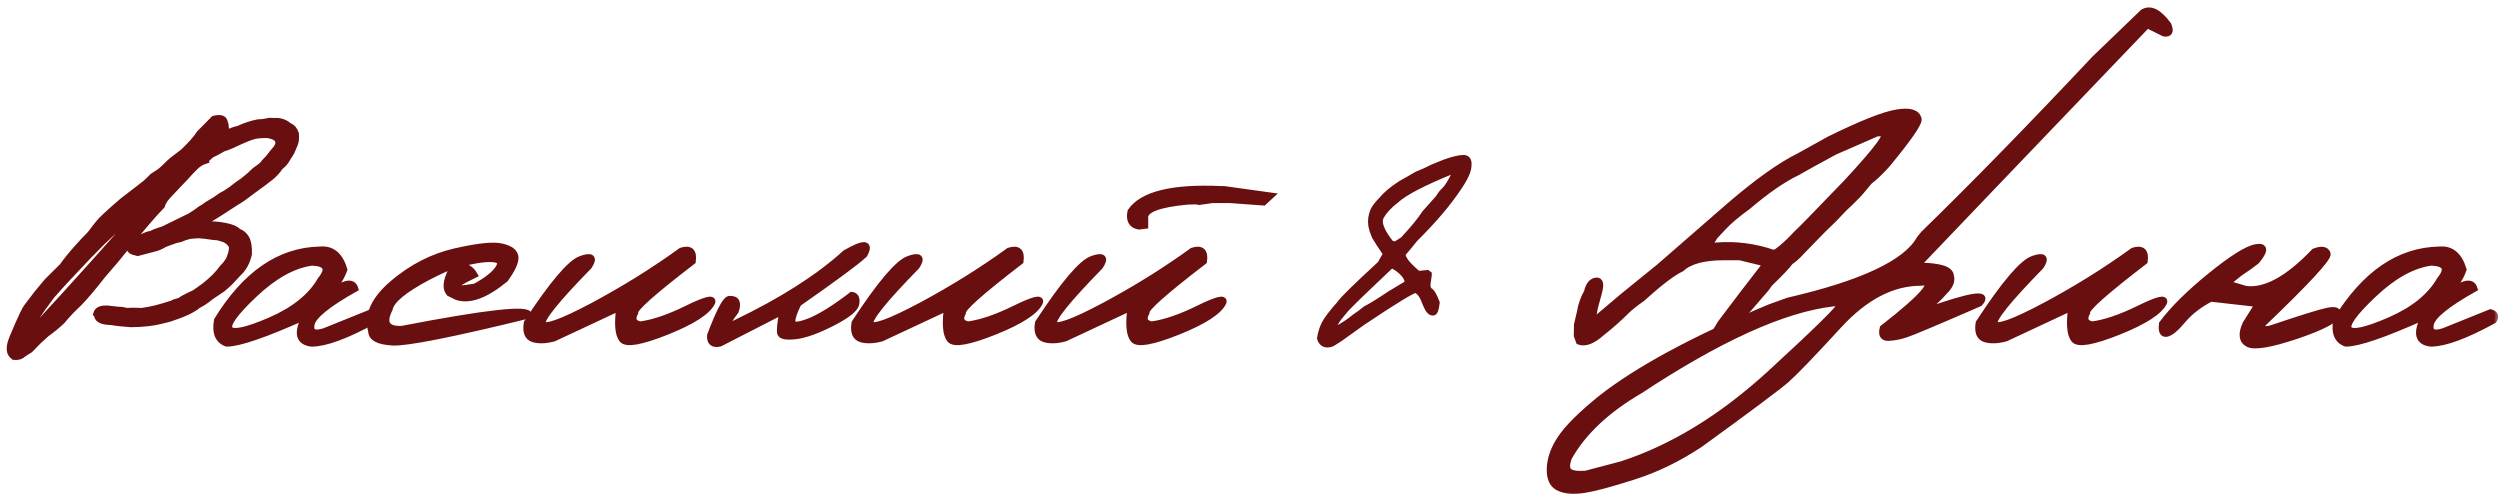 <?xml version="1.0" encoding="UTF-8"?> <svg xmlns="http://www.w3.org/2000/svg" width="231" height="46" viewBox="0 0 231 46" fill="none"><mask id="path-1-outside-1_7347_984" maskUnits="userSpaceOnUse" x="-0.078" y="-0.012" width="231" height="46" fill="black"><rect fill="white" x="-0.078" y="-0.012" width="231" height="46"></rect><path d="M19.765 10.998C20.311 10.861 20.631 10.93 20.722 11.203C20.813 11.465 20.858 11.659 20.858 11.784C20.369 12.149 20.021 12.479 19.816 12.775C19.611 13.072 19.634 13.18 19.884 13.1C20.648 12.439 21.354 12.052 22.003 11.938C22.676 11.63 23.297 11.425 23.866 11.323C24.174 11.323 24.51 11.277 24.875 11.186L25.319 11.203C25.854 11.158 26.316 11.306 26.703 11.648C26.999 11.761 27.204 11.995 27.318 12.348C27.352 12.758 27.324 13.072 27.233 13.288C27.153 13.493 27.045 13.749 26.908 14.057C26.749 14.319 26.612 14.536 26.498 14.707C26.384 14.934 26.168 15.179 25.849 15.441C25.632 15.772 25.359 16.074 25.028 16.347C24.709 16.609 24.145 17.031 23.336 17.612C22.664 18.136 22.169 18.483 21.85 18.654L20.636 19.441C20.192 19.737 19.742 20.016 19.286 20.278C18.842 20.529 18.272 20.762 17.577 20.979L19.149 20.773C19.571 20.728 20.095 20.762 20.722 20.876C21.36 20.99 21.793 21.172 22.02 21.423C22.317 21.514 22.556 21.713 22.738 22.021C22.921 22.329 23 22.813 22.977 23.474C22.818 24.214 22.482 24.818 21.969 25.285L21.303 26.003C20.995 26.299 20.75 26.521 20.568 26.669C20.42 26.761 20.055 27.006 19.474 27.404C19.053 27.758 18.66 28.02 18.295 28.191C17.851 28.589 16.985 28.999 15.697 29.421L14.877 29.626C14.159 29.82 13.231 29.922 12.091 29.934L11.1 29.848L10.673 29.797L10.382 29.746L9.955 29.712C9.306 29.666 8.981 29.444 8.981 29.045L8.913 28.994C9.004 28.686 9.277 28.532 9.733 28.532H9.955L10.844 28.635L11.151 28.652H11.237L11.715 28.754L12.074 28.737H12.536L13.1 28.754C13.886 28.652 14.757 28.441 15.714 28.122L15.971 28.054C15.948 28.008 16.176 27.923 16.654 27.797C16.734 27.695 17.19 27.45 18.021 27.062L18.927 26.413C19.634 25.855 20.18 25.302 20.568 24.755C20.796 24.539 21.001 24.277 21.183 23.969L21.388 23.388L21.474 22.841C21.371 22.534 21.143 22.289 20.79 22.107L20.465 22.004L20.106 21.901H20.038C19.913 21.901 19.543 21.856 18.927 21.765L18.363 21.713L17.834 21.748C17.526 21.759 17.15 21.861 16.706 22.055L16.159 22.192C15.965 22.272 15.652 22.386 15.219 22.534C14.9 22.727 14.626 22.853 14.398 22.91C14.182 22.967 13.624 23.115 12.724 23.354L12.279 23.234C12.074 23.166 11.972 23.012 11.972 22.773C12.006 22.488 12.553 22.135 13.612 21.713L14.023 21.611C14.205 21.497 14.564 21.36 15.099 21.201L17.577 19.987C17.965 19.748 18.289 19.526 18.551 19.321C18.768 19.207 18.967 19.076 19.149 18.928C19.651 18.643 20.095 18.358 20.482 18.073C20.744 17.948 21.064 17.749 21.439 17.475C21.804 17.179 22.146 16.928 22.465 16.723C22.67 16.564 22.858 16.41 23.029 16.262C23.2 16.102 23.376 15.937 23.559 15.766C24.003 15.459 24.259 15.254 24.328 15.151C24.396 15.048 24.555 14.872 24.806 14.621L25.114 14.228L25.524 13.732C25.866 13.265 25.814 12.901 25.37 12.639C25.062 12.513 24.789 12.451 24.55 12.451C24.322 12.451 24.06 12.468 23.764 12.502C23.479 12.536 23.057 12.673 22.499 12.912C21.952 13.151 21.576 13.322 21.371 13.425C21.177 13.516 20.921 13.613 20.602 13.715C20.34 13.875 19.975 14.069 19.508 14.296L19.149 14.621L18.927 14.484V14.553L18.996 14.826C18.642 14.94 18.34 15.117 18.09 15.356C17.714 15.721 17.395 16.057 17.133 16.364L16.381 17.15L15.783 17.783C15.316 18.238 15.037 18.643 14.945 18.996L14.227 19.765L13.424 20.688L13.082 21.098C12.479 21.782 11.932 22.443 11.442 23.081C10.952 23.707 10.286 24.499 9.442 25.456C8.633 26.504 7.916 27.353 7.289 28.003C6.719 28.527 6.201 29.073 5.734 29.643C5.358 30.008 4.874 30.406 4.281 30.839L3.546 31.506C3.25 31.802 2.988 32.07 2.76 32.309C2.51 32.457 2.299 32.594 2.128 32.719C1.934 32.913 1.655 32.993 1.291 32.959C1.074 32.788 0.954 32.6 0.932 32.395C0.909 32.19 0.926 31.973 0.983 31.745C1.04 31.506 1.262 30.948 1.649 30.07C2.037 29.182 2.31 28.623 2.47 28.395C2.641 28.168 2.965 27.74 3.444 27.114L4.401 25.969L5.768 24.619C6.155 24.072 6.617 23.502 7.152 22.91C7.608 22.397 7.921 22.061 8.092 21.901C8.275 21.73 8.428 21.554 8.554 21.372C8.69 21.178 8.884 20.927 9.135 20.62C9.385 20.301 10.115 19.623 11.322 18.586L12.587 17.612L13.493 16.911L14.125 16.296C14.546 16.045 14.86 15.823 15.065 15.629C15.27 15.436 15.447 15.265 15.595 15.117C15.743 14.957 16.193 14.598 16.945 14.04C17.697 13.311 18.198 12.741 18.449 12.331L19.765 10.998ZM4.76 27.319L3.957 28.413L2.504 30.515C2.265 30.97 2.282 31.113 2.555 30.942C2.829 30.771 3.199 30.395 3.666 29.814C6.674 26.567 10.445 22.363 14.979 17.202L9.494 22.294L8.195 23.61L5.939 26.003L4.76 27.319Z"></path><path d="M29.574 23.081C30.657 22.978 31.397 23.588 31.796 24.909C31.5 25.752 30.981 26.482 30.241 27.097H30.531C31.83 26.105 32.588 25.963 32.804 26.669C30.264 28.094 28.919 29.187 28.771 29.951C28.623 30.703 29.027 30.925 29.984 30.617L34.308 28.874C34.73 28.999 34.827 29.239 34.599 29.592C32.001 31.016 30.064 31.728 28.788 31.728C27.603 31.591 27.41 30.76 28.207 29.233C24.504 30.896 22.083 31.728 20.944 31.728C20.158 31.443 19.867 30.731 20.072 29.592C22.693 25.319 25.86 23.149 29.574 23.081ZM23.49 27.199C21.667 28.92 20.91 29.991 21.217 30.412C21.525 30.834 22.784 30.566 24.994 29.609C27.216 28.64 28.765 27.387 29.643 25.849C30.463 24.835 30.189 24.3 28.822 24.243C27.09 24.482 25.313 25.468 23.49 27.199Z"></path><path d="M42.101 23.234C44.209 22.756 45.639 22.613 46.391 22.807C47.154 22.989 47.558 23.303 47.604 23.747C47.65 24.18 47.342 24.858 46.681 25.781C44.87 27.273 43.377 27.82 42.204 27.421L41.52 27.08C41.087 26.544 41.264 25.661 42.05 24.431C41.252 24.75 40.415 25.137 39.538 25.593C37.316 26.766 36.131 27.752 35.983 28.549C35.334 29.848 35.715 30.469 37.128 30.412C45.035 28.886 48.943 28.458 48.852 29.13C41.776 30.862 37.589 31.694 36.291 31.625C34.992 31.557 34.337 31.221 34.325 30.617C33.904 29.148 34.565 27.672 36.308 26.191C38.062 24.698 39.993 23.713 42.101 23.234ZM42.033 24.499C42.899 24.499 43.497 24.795 43.827 25.388C41.366 26.561 41.395 26.931 43.913 26.499C44.995 25.906 45.713 25.337 46.066 24.79C46.419 24.231 46.203 23.941 45.416 23.918C44.642 23.884 43.514 24.078 42.033 24.499Z"></path><path d="M62.951 23.183C63.771 22.921 64.118 23.24 63.993 24.14C60.325 26.954 58.553 28.532 58.678 28.874C58.348 29.489 58.507 29.865 59.157 30.002C60.364 29.843 61.806 29.353 63.48 28.532C65.167 27.701 65.936 27.501 65.788 27.934C65.389 28.777 63.999 29.677 61.618 30.634C59.248 31.58 57.875 31.825 57.499 31.369C57.123 30.913 57.038 29.928 57.243 28.413L51.176 31.25C50.424 31.455 49.786 31.477 49.262 31.318C48.749 31.147 48.561 30.651 48.698 29.831C51.056 26.231 52.725 24.265 53.705 23.935C54.685 23.593 54.919 23.816 54.406 24.602C51.375 27.701 49.951 29.472 50.133 29.916C50.327 30.361 51.882 29.808 54.799 28.259C57.715 26.698 60.433 25.006 62.951 23.183Z"></path><path d="M78.126 23.388C79.847 22.397 80.428 22.437 79.87 23.508C79.197 24.146 77.164 25.65 73.769 28.02C73.381 28.76 73.188 29.33 73.188 29.729C73.188 30.116 73.7 30.116 74.726 29.729C75.762 29.33 77.09 28.509 78.707 27.268C79.049 27.313 79.18 27.575 79.101 28.054C79.032 28.521 78.297 29.113 76.896 29.831C75.506 30.538 74.378 30.942 73.512 31.044C72.658 31.136 72.191 31.05 72.111 30.788C72.043 30.515 72.111 29.837 72.316 28.754L66.505 31.728C65.879 31.865 65.588 31.62 65.634 30.993C66.454 28.817 67.035 27.701 67.377 27.644C68.049 27.598 68.243 27.968 67.958 28.754C66.921 30.11 66.921 30.48 67.958 29.865C72.242 27.814 75.631 25.655 78.126 23.388Z"></path><path d="M93.234 23.183C94.054 22.921 94.402 23.24 94.276 24.14C90.608 26.954 88.836 28.532 88.961 28.874C88.631 29.489 88.79 29.865 89.44 30.002C90.648 29.843 92.089 29.353 93.764 28.532C95.45 27.701 96.219 27.501 96.071 27.934C95.672 28.777 94.282 29.677 91.901 30.634C89.531 31.58 88.158 31.825 87.782 31.369C87.406 30.913 87.321 29.928 87.526 28.413L81.459 31.25C80.707 31.455 80.069 31.477 79.545 31.318C79.032 31.147 78.844 30.651 78.981 29.831C81.339 26.231 83.008 24.265 83.988 23.935C84.968 23.593 85.202 23.816 84.689 24.602C81.658 27.701 80.234 29.472 80.416 29.916C80.61 30.361 82.165 29.808 85.082 28.259C87.999 26.698 90.716 25.006 93.234 23.183Z"></path><path d="M112.836 17.492H113.092L117.399 18.09L116.75 18.689L113.69 18.466H111.999L110.802 18.637L110.529 18.586L109.76 18.603C107.003 18.854 105.681 19.378 105.795 20.175V20.842L105.231 20.91C104.57 20.796 104.319 20.34 104.479 19.543C105.55 17.971 108.336 17.287 112.836 17.492ZM110.187 23.183C111.007 22.921 111.355 23.24 111.229 24.14C107.561 26.954 105.789 28.532 105.915 28.874C105.584 29.489 105.744 29.865 106.393 30.002C107.601 29.843 109.042 29.353 110.717 28.532C112.403 27.701 113.172 27.501 113.024 27.934C112.625 28.777 111.235 29.677 108.854 30.634C106.484 31.58 105.111 31.825 104.735 31.369C104.359 30.913 104.274 29.928 104.479 28.413L98.412 31.25C97.66 31.455 97.022 31.477 96.498 31.318C95.985 31.147 95.797 30.651 95.934 29.831C98.293 26.231 99.962 24.265 100.941 23.935C101.921 23.593 102.155 23.816 101.642 24.602C98.612 27.701 97.187 29.472 97.37 29.916C97.563 30.361 99.118 29.808 102.035 28.259C104.952 26.698 107.669 25.006 110.187 23.183Z"></path><path d="M135.172 14.621C135.548 14.598 135.714 14.82 135.668 15.288C135.668 15.777 135.332 16.501 134.66 17.458C133.737 18.837 132.427 20.369 130.729 22.055C130.319 22.568 129.931 23.035 129.567 23.457C129.567 23.912 130.057 24.539 131.037 25.337L131.874 25.251L131.994 25.337V25.439L131.874 26.276C131.874 26.595 131.959 26.806 132.13 26.909C132.301 27.011 132.501 27.364 132.729 27.968C132.66 28.47 132.586 28.754 132.506 28.823C132.427 28.891 132.313 28.874 132.165 28.771C132.028 28.669 131.857 28.356 131.652 27.832C131.458 27.296 131.185 26.937 130.832 26.755C130.535 26.755 128.889 27.758 125.893 29.763C125.562 29.991 124.861 30.492 123.791 31.267L123.056 31.728C122.509 31.922 122.156 31.768 121.996 31.267C122.064 30.788 122.201 30.344 122.406 29.934C122.623 29.512 123.096 28.891 123.825 28.071C124.007 27.752 125.255 26.527 127.567 24.396L128.097 23.457C127.562 22.67 127.214 22.135 127.055 21.85L126.85 21.32L126.73 20.842C126.662 20.352 126.73 19.879 126.935 19.423C127.072 19.161 127.317 18.848 127.67 18.483C128.057 18.005 128.655 17.504 129.464 16.98C129.806 16.797 130.296 16.518 130.934 16.142C131.378 15.971 131.868 15.749 132.404 15.476L133.498 15.031C134.238 14.769 134.796 14.633 135.172 14.621ZM128.524 22.534L128.935 22.619C129.14 22.505 129.385 22.351 129.669 22.158C130.604 21.155 131.27 20.34 131.669 19.714L132.934 18.295C133.116 17.988 133.315 17.737 133.532 17.544C133.748 17.338 134.039 16.871 134.403 16.142C134.449 15.914 134.381 15.789 134.198 15.766C131.509 16.86 129.778 17.76 129.003 18.466C128.331 18.979 127.852 19.503 127.567 20.039C127.294 20.563 127.613 21.394 128.524 22.534ZM124.354 28.532L123.876 29.113C123.603 29.398 123.266 29.951 122.868 30.771L123.517 30.429C124.155 30.087 124.719 29.712 125.209 29.301C125.505 29.108 125.836 28.863 126.2 28.566C126.622 28.361 127.396 27.883 128.524 27.131L130.097 26.191C130.097 25.815 129.92 25.462 129.567 25.131C129.214 24.801 128.9 24.59 128.627 24.499H128.524C126.314 26.584 124.924 27.928 124.354 28.532Z"></path><path d="M159.799 19.03C162.385 16.809 164.527 15.282 166.225 14.45L169.027 12.895C171.99 11.437 174.069 10.611 175.265 10.417C176.473 10.212 177.139 10.417 177.265 11.032C177.265 11.454 176.308 12.827 174.394 15.151C173.79 15.835 173.231 16.37 172.719 16.757C172.104 17.521 171.648 18.039 171.352 18.312C171.135 18.54 170.822 18.842 170.412 19.218C169.751 19.936 169.084 20.608 168.412 21.235L166.498 23.2C166.122 23.622 165.763 23.947 165.421 24.174C165.125 24.573 164.481 25.251 163.49 26.208L163.148 26.687L162.909 26.96L160.414 29.848L159.132 31.403C158.073 31.905 158.027 31.392 158.996 29.865C160.34 28.076 161.747 26.236 163.217 24.345L160.756 23.747H159.32C157.44 23.747 156.119 24.1 155.355 24.807C154.569 25.171 153.356 26.094 151.715 27.575C151.1 28.008 150.627 28.384 150.297 28.703C149.579 29.421 148.827 30.087 148.041 30.703C147.198 31.466 146.492 31.751 145.922 31.557L145.717 31.01L145.734 30.002L146.007 28.84C146.121 28.156 146.338 27.541 146.657 26.994C146.793 26.367 147.061 26.02 147.46 25.952C147.87 25.872 147.944 26.282 147.682 27.182L147.357 28.378L147.238 28.977L147.135 29.592L147.101 29.814L149.972 27.387L153.322 24.67L159.799 19.03ZM159.218 20.996L158.432 21.833L158.244 22.141L157.885 22.67L158.209 22.739L158.637 22.705C160.403 22.568 162.146 22.796 163.866 23.388L164.174 23.286C164.732 22.887 165.347 22.323 166.02 21.594C166.464 21.184 167.979 19.634 170.565 16.945C172.958 14.37 174.154 12.878 174.154 12.468V12.297H173.437L169.523 14.006C167.757 14.963 166.612 15.595 166.088 15.903C164.755 16.541 163.211 17.606 161.457 19.099C160.477 19.805 159.73 20.437 159.218 20.996Z"></path><path d="M198.012 1.154C198.684 0.733 199.459 1.114 200.336 2.299C200.587 2.903 200.456 3.16 199.943 3.068L198.405 2.299L184.066 17.27L177.094 24.567C179.156 24.567 180.204 24.875 180.238 25.49C180.364 25.878 180.233 26.294 179.845 26.738C179.458 27.182 179.059 27.587 178.649 27.951C178.239 28.316 177.977 28.595 177.863 28.789C182.169 27.262 183.85 27.006 182.904 28.02C178.928 29.751 176.655 30.708 176.085 30.891C175.527 31.073 174.997 31.175 174.496 31.198C174.006 31.221 173.835 30.93 173.983 30.327C177.88 27.285 179.042 25.878 177.47 26.105C174.838 26.105 172.309 27.427 169.882 30.07C167.455 32.714 165.849 34.383 165.062 35.078C164.276 35.761 161.622 37.744 157.099 41.025C155.093 42.358 153.048 43.355 150.963 44.016C148.867 44.688 147.346 45.098 146.4 45.246C145.443 45.406 144.669 45.349 144.076 45.075C143.472 44.813 143.188 44.215 143.222 43.281C143.256 42.347 143.598 41.407 144.247 40.461C144.885 39.515 146.098 38.313 147.887 36.855C151.305 34.155 156.518 31.341 163.524 28.413L165.233 27.797C172.092 26.214 176.142 24.305 177.384 22.072L177.76 21.611C182.352 17.145 187.621 11.75 193.568 5.427L198.012 1.154ZM144.948 43.537C145.164 43.765 145.688 43.85 146.52 43.794L149.835 42.922C154.541 41.395 159.121 38.593 163.576 34.514C168.019 30.435 170.161 28.322 170.001 28.173C169.842 28.014 169.62 27.963 169.335 28.02C164.789 28.555 158.847 31.244 151.51 36.086C148.445 37.875 146.258 39.937 144.948 42.273C144.72 42.888 144.72 43.309 144.948 43.537Z"></path><path d="M197.106 23.183C197.926 22.921 198.274 23.24 198.148 24.14C194.48 26.954 192.708 28.532 192.833 28.874C192.503 29.489 192.663 29.865 193.312 30.002C194.52 29.843 195.961 29.353 197.636 28.532C199.322 27.701 200.091 27.501 199.943 27.934C199.544 28.777 198.154 29.677 195.773 30.634C193.403 31.58 192.03 31.825 191.654 31.369C191.278 30.913 191.193 29.928 191.398 28.413L185.331 31.25C184.579 31.455 183.941 31.477 183.417 31.318C182.904 31.147 182.716 30.651 182.853 29.831C185.211 26.231 186.881 24.265 187.86 23.935C188.84 23.593 189.074 23.816 188.561 24.602C185.53 27.701 184.106 29.472 184.289 29.916C184.482 30.361 186.037 29.808 188.954 28.259C191.871 26.698 194.588 25.006 197.106 23.183Z"></path><path d="M213.854 23.252C214.515 23.001 214.914 23.064 215.05 23.439C215.187 23.804 213.193 25.963 209.069 29.916C208.909 30.395 209.166 30.543 209.838 30.361C212.686 29.404 214.429 28.863 215.067 28.737C215.705 28.601 216.024 28.686 216.024 28.994C215.865 29.529 214.595 30.201 212.213 31.01C209.832 31.808 208.345 32.064 207.753 31.779C207.16 31.483 207.081 30.862 207.514 29.916L208.676 28.071L204.267 27.575C203.196 28.134 202.335 28.8 201.686 29.575C201.037 30.349 200.535 30.765 200.182 30.822C199.84 30.879 199.709 30.577 199.789 29.916C200.814 28.549 202.313 27.068 204.284 25.473C206.266 23.867 207.662 22.995 208.471 22.858C209.291 22.722 209.302 23.138 208.505 24.106C208.061 24.459 207.542 24.829 206.95 25.217L205.736 26.191L207.514 26.721C209.314 26.949 211.427 25.792 213.854 23.252Z"></path><path d="M225.39 23.081C226.472 22.978 227.213 23.588 227.611 24.909C227.315 25.752 226.797 26.482 226.056 27.097H226.347C227.646 26.105 228.403 25.963 228.62 26.669C226.079 28.094 224.735 29.187 224.586 29.951C224.438 30.703 224.843 30.925 225.8 30.617L230.124 28.874C230.545 28.999 230.642 29.239 230.414 29.592C227.816 31.016 225.88 31.728 224.604 31.728C223.419 31.591 223.225 30.76 224.022 29.233C220.32 30.896 217.899 31.728 216.759 31.728C215.973 31.443 215.683 30.731 215.888 29.592C218.508 25.319 221.675 23.149 225.39 23.081ZM219.306 27.199C217.483 28.92 216.725 29.991 217.033 30.412C217.34 30.834 218.599 30.566 220.81 29.609C223.031 28.64 224.581 27.387 225.458 25.849C226.278 24.835 226.005 24.3 224.638 24.243C222.906 24.482 221.129 25.468 219.306 27.199Z"></path></mask><path d="M19.765 10.998C20.311 10.861 20.631 10.93 20.722 11.203C20.813 11.465 20.858 11.659 20.858 11.784C20.369 12.149 20.021 12.479 19.816 12.775C19.611 13.072 19.634 13.18 19.884 13.1C20.648 12.439 21.354 12.052 22.003 11.938C22.676 11.63 23.297 11.425 23.866 11.323C24.174 11.323 24.51 11.277 24.875 11.186L25.319 11.203C25.854 11.158 26.316 11.306 26.703 11.648C26.999 11.761 27.204 11.995 27.318 12.348C27.352 12.758 27.324 13.072 27.233 13.288C27.153 13.493 27.045 13.749 26.908 14.057C26.749 14.319 26.612 14.536 26.498 14.707C26.384 14.934 26.168 15.179 25.849 15.441C25.632 15.772 25.359 16.074 25.028 16.347C24.709 16.609 24.145 17.031 23.336 17.612C22.664 18.136 22.169 18.483 21.85 18.654L20.636 19.441C20.192 19.737 19.742 20.016 19.286 20.278C18.842 20.529 18.272 20.762 17.577 20.979L19.149 20.773C19.571 20.728 20.095 20.762 20.722 20.876C21.36 20.99 21.793 21.172 22.02 21.423C22.317 21.514 22.556 21.713 22.738 22.021C22.921 22.329 23 22.813 22.977 23.474C22.818 24.214 22.482 24.818 21.969 25.285L21.303 26.003C20.995 26.299 20.75 26.521 20.568 26.669C20.42 26.761 20.055 27.006 19.474 27.404C19.053 27.758 18.66 28.02 18.295 28.191C17.851 28.589 16.985 28.999 15.697 29.421L14.877 29.626C14.159 29.82 13.231 29.922 12.091 29.934L11.1 29.848L10.673 29.797L10.382 29.746L9.955 29.712C9.306 29.666 8.981 29.444 8.981 29.045L8.913 28.994C9.004 28.686 9.277 28.532 9.733 28.532H9.955L10.844 28.635L11.151 28.652H11.237L11.715 28.754L12.074 28.737H12.536L13.1 28.754C13.886 28.652 14.757 28.441 15.714 28.122L15.971 28.054C15.948 28.008 16.176 27.923 16.654 27.797C16.734 27.695 17.19 27.45 18.021 27.062L18.927 26.413C19.634 25.855 20.18 25.302 20.568 24.755C20.796 24.539 21.001 24.277 21.183 23.969L21.388 23.388L21.474 22.841C21.371 22.534 21.143 22.289 20.79 22.107L20.465 22.004L20.106 21.901H20.038C19.913 21.901 19.543 21.856 18.927 21.765L18.363 21.713L17.834 21.748C17.526 21.759 17.15 21.861 16.706 22.055L16.159 22.192C15.965 22.272 15.652 22.386 15.219 22.534C14.9 22.727 14.626 22.853 14.398 22.91C14.182 22.967 13.624 23.115 12.724 23.354L12.279 23.234C12.074 23.166 11.972 23.012 11.972 22.773C12.006 22.488 12.553 22.135 13.612 21.713L14.023 21.611C14.205 21.497 14.564 21.36 15.099 21.201L17.577 19.987C17.965 19.748 18.289 19.526 18.551 19.321C18.768 19.207 18.967 19.076 19.149 18.928C19.651 18.643 20.095 18.358 20.482 18.073C20.744 17.948 21.064 17.749 21.439 17.475C21.804 17.179 22.146 16.928 22.465 16.723C22.67 16.564 22.858 16.41 23.029 16.262C23.2 16.102 23.376 15.937 23.559 15.766C24.003 15.459 24.259 15.254 24.328 15.151C24.396 15.048 24.555 14.872 24.806 14.621L25.114 14.228L25.524 13.732C25.866 13.265 25.814 12.901 25.37 12.639C25.062 12.513 24.789 12.451 24.55 12.451C24.322 12.451 24.06 12.468 23.764 12.502C23.479 12.536 23.057 12.673 22.499 12.912C21.952 13.151 21.576 13.322 21.371 13.425C21.177 13.516 20.921 13.613 20.602 13.715C20.34 13.875 19.975 14.069 19.508 14.296L19.149 14.621L18.927 14.484V14.553L18.996 14.826C18.642 14.94 18.34 15.117 18.09 15.356C17.714 15.721 17.395 16.057 17.133 16.364L16.381 17.15L15.783 17.783C15.316 18.238 15.037 18.643 14.945 18.996L14.227 19.765L13.424 20.688L13.082 21.098C12.479 21.782 11.932 22.443 11.442 23.081C10.952 23.707 10.286 24.499 9.442 25.456C8.633 26.504 7.916 27.353 7.289 28.003C6.719 28.527 6.201 29.073 5.734 29.643C5.358 30.008 4.874 30.406 4.281 30.839L3.546 31.506C3.25 31.802 2.988 32.07 2.76 32.309C2.51 32.457 2.299 32.594 2.128 32.719C1.934 32.913 1.655 32.993 1.291 32.959C1.074 32.788 0.954 32.6 0.932 32.395C0.909 32.19 0.926 31.973 0.983 31.745C1.04 31.506 1.262 30.948 1.649 30.07C2.037 29.182 2.31 28.623 2.47 28.395C2.641 28.168 2.965 27.74 3.444 27.114L4.401 25.969L5.768 24.619C6.155 24.072 6.617 23.502 7.152 22.91C7.608 22.397 7.921 22.061 8.092 21.901C8.275 21.73 8.428 21.554 8.554 21.372C8.69 21.178 8.884 20.927 9.135 20.62C9.385 20.301 10.115 19.623 11.322 18.586L12.587 17.612L13.493 16.911L14.125 16.296C14.546 16.045 14.86 15.823 15.065 15.629C15.27 15.436 15.447 15.265 15.595 15.117C15.743 14.957 16.193 14.598 16.945 14.04C17.697 13.311 18.198 12.741 18.449 12.331L19.765 10.998ZM4.76 27.319L3.957 28.413L2.504 30.515C2.265 30.97 2.282 31.113 2.555 30.942C2.829 30.771 3.199 30.395 3.666 29.814C6.674 26.567 10.445 22.363 14.979 17.202L9.494 22.294L8.195 23.61L5.939 26.003L4.76 27.319Z" fill="#6A0F0F"></path><path d="M29.574 23.081C30.657 22.978 31.397 23.588 31.796 24.909C31.5 25.752 30.981 26.482 30.241 27.097H30.531C31.83 26.105 32.588 25.963 32.804 26.669C30.264 28.094 28.919 29.187 28.771 29.951C28.623 30.703 29.027 30.925 29.984 30.617L34.308 28.874C34.73 28.999 34.827 29.239 34.599 29.592C32.001 31.016 30.064 31.728 28.788 31.728C27.603 31.591 27.41 30.76 28.207 29.233C24.504 30.896 22.083 31.728 20.944 31.728C20.158 31.443 19.867 30.731 20.072 29.592C22.693 25.319 25.86 23.149 29.574 23.081ZM23.49 27.199C21.667 28.92 20.91 29.991 21.217 30.412C21.525 30.834 22.784 30.566 24.994 29.609C27.216 28.64 28.765 27.387 29.643 25.849C30.463 24.835 30.189 24.3 28.822 24.243C27.09 24.482 25.313 25.468 23.49 27.199Z" fill="#6A0F0F"></path><path d="M42.101 23.234C44.209 22.756 45.639 22.613 46.391 22.807C47.154 22.989 47.558 23.303 47.604 23.747C47.65 24.18 47.342 24.858 46.681 25.781C44.87 27.273 43.377 27.82 42.204 27.421L41.52 27.08C41.087 26.544 41.264 25.661 42.05 24.431C41.252 24.75 40.415 25.137 39.538 25.593C37.316 26.766 36.131 27.752 35.983 28.549C35.334 29.848 35.715 30.469 37.128 30.412C45.035 28.886 48.943 28.458 48.852 29.13C41.776 30.862 37.589 31.694 36.291 31.625C34.992 31.557 34.337 31.221 34.325 30.617C33.904 29.148 34.565 27.672 36.308 26.191C38.062 24.698 39.993 23.713 42.101 23.234ZM42.033 24.499C42.899 24.499 43.497 24.795 43.827 25.388C41.366 26.561 41.395 26.931 43.913 26.499C44.995 25.906 45.713 25.337 46.066 24.79C46.419 24.231 46.203 23.941 45.416 23.918C44.642 23.884 43.514 24.078 42.033 24.499Z" fill="#6A0F0F"></path><path d="M62.951 23.183C63.771 22.921 64.118 23.24 63.993 24.14C60.325 26.954 58.553 28.532 58.678 28.874C58.348 29.489 58.507 29.865 59.157 30.002C60.364 29.843 61.806 29.353 63.48 28.532C65.167 27.701 65.936 27.501 65.788 27.934C65.389 28.777 63.999 29.677 61.618 30.634C59.248 31.58 57.875 31.825 57.499 31.369C57.123 30.913 57.038 29.928 57.243 28.413L51.176 31.25C50.424 31.455 49.786 31.477 49.262 31.318C48.749 31.147 48.561 30.651 48.698 29.831C51.056 26.231 52.725 24.265 53.705 23.935C54.685 23.593 54.919 23.816 54.406 24.602C51.375 27.701 49.951 29.472 50.133 29.916C50.327 30.361 51.882 29.808 54.799 28.259C57.715 26.698 60.433 25.006 62.951 23.183Z" fill="#6A0F0F"></path><path d="M78.126 23.388C79.847 22.397 80.428 22.437 79.87 23.508C79.197 24.146 77.164 25.65 73.769 28.02C73.381 28.76 73.188 29.33 73.188 29.729C73.188 30.116 73.7 30.116 74.726 29.729C75.762 29.33 77.09 28.509 78.707 27.268C79.049 27.313 79.18 27.575 79.101 28.054C79.032 28.521 78.297 29.113 76.896 29.831C75.506 30.538 74.378 30.942 73.512 31.044C72.658 31.136 72.191 31.05 72.111 30.788C72.043 30.515 72.111 29.837 72.316 28.754L66.505 31.728C65.879 31.865 65.588 31.62 65.634 30.993C66.454 28.817 67.035 27.701 67.377 27.644C68.049 27.598 68.243 27.968 67.958 28.754C66.921 30.11 66.921 30.48 67.958 29.865C72.242 27.814 75.631 25.655 78.126 23.388Z" fill="#6A0F0F"></path><path d="M93.234 23.183C94.054 22.921 94.402 23.24 94.276 24.14C90.608 26.954 88.836 28.532 88.961 28.874C88.631 29.489 88.79 29.865 89.44 30.002C90.648 29.843 92.089 29.353 93.764 28.532C95.45 27.701 96.219 27.501 96.071 27.934C95.672 28.777 94.282 29.677 91.901 30.634C89.531 31.58 88.158 31.825 87.782 31.369C87.406 30.913 87.321 29.928 87.526 28.413L81.459 31.25C80.707 31.455 80.069 31.477 79.545 31.318C79.032 31.147 78.844 30.651 78.981 29.831C81.339 26.231 83.008 24.265 83.988 23.935C84.968 23.593 85.202 23.816 84.689 24.602C81.658 27.701 80.234 29.472 80.416 29.916C80.61 30.361 82.165 29.808 85.082 28.259C87.999 26.698 90.716 25.006 93.234 23.183Z" fill="#6A0F0F"></path><path d="M112.836 17.492H113.092L117.399 18.09L116.75 18.689L113.69 18.466H111.999L110.802 18.637L110.529 18.586L109.76 18.603C107.003 18.854 105.681 19.378 105.795 20.175V20.842L105.231 20.91C104.57 20.796 104.319 20.34 104.479 19.543C105.55 17.971 108.336 17.287 112.836 17.492ZM110.187 23.183C111.007 22.921 111.355 23.24 111.229 24.14C107.561 26.954 105.789 28.532 105.915 28.874C105.584 29.489 105.744 29.865 106.393 30.002C107.601 29.843 109.042 29.353 110.717 28.532C112.403 27.701 113.172 27.501 113.024 27.934C112.625 28.777 111.235 29.677 108.854 30.634C106.484 31.58 105.111 31.825 104.735 31.369C104.359 30.913 104.274 29.928 104.479 28.413L98.412 31.25C97.66 31.455 97.022 31.477 96.498 31.318C95.985 31.147 95.797 30.651 95.934 29.831C98.293 26.231 99.962 24.265 100.941 23.935C101.921 23.593 102.155 23.816 101.642 24.602C98.612 27.701 97.187 29.472 97.37 29.916C97.563 30.361 99.118 29.808 102.035 28.259C104.952 26.698 107.669 25.006 110.187 23.183Z" fill="#6A0F0F"></path><path d="M135.172 14.621C135.548 14.598 135.714 14.82 135.668 15.288C135.668 15.777 135.332 16.501 134.66 17.458C133.737 18.837 132.427 20.369 130.729 22.055C130.319 22.568 129.931 23.035 129.567 23.457C129.567 23.912 130.057 24.539 131.037 25.337L131.874 25.251L131.994 25.337V25.439L131.874 26.276C131.874 26.595 131.959 26.806 132.13 26.909C132.301 27.011 132.501 27.364 132.729 27.968C132.66 28.47 132.586 28.754 132.506 28.823C132.427 28.891 132.313 28.874 132.165 28.771C132.028 28.669 131.857 28.356 131.652 27.832C131.458 27.296 131.185 26.937 130.832 26.755C130.535 26.755 128.889 27.758 125.893 29.763C125.562 29.991 124.861 30.492 123.791 31.267L123.056 31.728C122.509 31.922 122.156 31.768 121.996 31.267C122.064 30.788 122.201 30.344 122.406 29.934C122.623 29.512 123.096 28.891 123.825 28.071C124.007 27.752 125.255 26.527 127.567 24.396L128.097 23.457C127.562 22.67 127.214 22.135 127.055 21.85L126.85 21.32L126.73 20.842C126.662 20.352 126.73 19.879 126.935 19.423C127.072 19.161 127.317 18.848 127.67 18.483C128.057 18.005 128.655 17.504 129.464 16.98C129.806 16.797 130.296 16.518 130.934 16.142C131.378 15.971 131.868 15.749 132.404 15.476L133.498 15.031C134.238 14.769 134.796 14.633 135.172 14.621ZM128.524 22.534L128.935 22.619C129.14 22.505 129.385 22.351 129.669 22.158C130.604 21.155 131.27 20.34 131.669 19.714L132.934 18.295C133.116 17.988 133.315 17.737 133.532 17.544C133.748 17.338 134.039 16.871 134.403 16.142C134.449 15.914 134.381 15.789 134.198 15.766C131.509 16.86 129.778 17.76 129.003 18.466C128.331 18.979 127.852 19.503 127.567 20.039C127.294 20.563 127.613 21.394 128.524 22.534ZM124.354 28.532L123.876 29.113C123.603 29.398 123.266 29.951 122.868 30.771L123.517 30.429C124.155 30.087 124.719 29.712 125.209 29.301C125.505 29.108 125.836 28.863 126.2 28.566C126.622 28.361 127.396 27.883 128.524 27.131L130.097 26.191C130.097 25.815 129.92 25.462 129.567 25.131C129.214 24.801 128.9 24.59 128.627 24.499H128.524C126.314 26.584 124.924 27.928 124.354 28.532Z" fill="#6A0F0F"></path><path d="M159.799 19.03C162.385 16.809 164.527 15.282 166.225 14.45L169.027 12.895C171.99 11.437 174.069 10.611 175.265 10.417C176.473 10.212 177.139 10.417 177.265 11.032C177.265 11.454 176.308 12.827 174.394 15.151C173.79 15.835 173.231 16.37 172.719 16.757C172.104 17.521 171.648 18.039 171.352 18.312C171.135 18.54 170.822 18.842 170.412 19.218C169.751 19.936 169.084 20.608 168.412 21.235L166.498 23.2C166.122 23.622 165.763 23.947 165.421 24.174C165.125 24.573 164.481 25.251 163.49 26.208L163.148 26.687L162.909 26.96L160.414 29.848L159.132 31.403C158.073 31.905 158.027 31.392 158.996 29.865C160.34 28.076 161.747 26.236 163.217 24.345L160.756 23.747H159.32C157.44 23.747 156.119 24.1 155.355 24.807C154.569 25.171 153.356 26.094 151.715 27.575C151.1 28.008 150.627 28.384 150.297 28.703C149.579 29.421 148.827 30.087 148.041 30.703C147.198 31.466 146.492 31.751 145.922 31.557L145.717 31.01L145.734 30.002L146.007 28.84C146.121 28.156 146.338 27.541 146.657 26.994C146.793 26.367 147.061 26.02 147.46 25.952C147.87 25.872 147.944 26.282 147.682 27.182L147.357 28.378L147.238 28.977L147.135 29.592L147.101 29.814L149.972 27.387L153.322 24.67L159.799 19.03ZM159.218 20.996L158.432 21.833L158.244 22.141L157.885 22.67L158.209 22.739L158.637 22.705C160.403 22.568 162.146 22.796 163.866 23.388L164.174 23.286C164.732 22.887 165.347 22.323 166.02 21.594C166.464 21.184 167.979 19.634 170.565 16.945C172.958 14.37 174.154 12.878 174.154 12.468V12.297H173.437L169.523 14.006C167.757 14.963 166.612 15.595 166.088 15.903C164.755 16.541 163.211 17.606 161.457 19.099C160.477 19.805 159.73 20.437 159.218 20.996Z" fill="#6A0F0F"></path><path d="M198.012 1.154C198.684 0.733 199.459 1.114 200.336 2.299C200.587 2.903 200.456 3.16 199.943 3.068L198.405 2.299L184.066 17.27L177.094 24.567C179.156 24.567 180.204 24.875 180.238 25.49C180.364 25.878 180.233 26.294 179.845 26.738C179.458 27.182 179.059 27.587 178.649 27.951C178.239 28.316 177.977 28.595 177.863 28.789C182.169 27.262 183.85 27.006 182.904 28.02C178.928 29.751 176.655 30.708 176.085 30.891C175.527 31.073 174.997 31.175 174.496 31.198C174.006 31.221 173.835 30.93 173.983 30.327C177.88 27.285 179.042 25.878 177.47 26.105C174.838 26.105 172.309 27.427 169.882 30.07C167.455 32.714 165.849 34.383 165.062 35.078C164.276 35.761 161.622 37.744 157.099 41.025C155.093 42.358 153.048 43.355 150.963 44.016C148.867 44.688 147.346 45.098 146.4 45.246C145.443 45.406 144.669 45.349 144.076 45.075C143.472 44.813 143.188 44.215 143.222 43.281C143.256 42.347 143.598 41.407 144.247 40.461C144.885 39.515 146.098 38.313 147.887 36.855C151.305 34.155 156.518 31.341 163.524 28.413L165.233 27.797C172.092 26.214 176.142 24.305 177.384 22.072L177.76 21.611C182.352 17.145 187.621 11.75 193.568 5.427L198.012 1.154ZM144.948 43.537C145.164 43.765 145.688 43.85 146.52 43.794L149.835 42.922C154.541 41.395 159.121 38.593 163.576 34.514C168.019 30.435 170.161 28.322 170.001 28.173C169.842 28.014 169.62 27.963 169.335 28.02C164.789 28.555 158.847 31.244 151.51 36.086C148.445 37.875 146.258 39.937 144.948 42.273C144.72 42.888 144.72 43.309 144.948 43.537Z" fill="#6A0F0F"></path><path d="M197.106 23.183C197.926 22.921 198.274 23.24 198.148 24.14C194.48 26.954 192.708 28.532 192.833 28.874C192.503 29.489 192.663 29.865 193.312 30.002C194.52 29.843 195.961 29.353 197.636 28.532C199.322 27.701 200.091 27.501 199.943 27.934C199.544 28.777 198.154 29.677 195.773 30.634C193.403 31.58 192.03 31.825 191.654 31.369C191.278 30.913 191.193 29.928 191.398 28.413L185.331 31.25C184.579 31.455 183.941 31.477 183.417 31.318C182.904 31.147 182.716 30.651 182.853 29.831C185.211 26.231 186.881 24.265 187.86 23.935C188.84 23.593 189.074 23.816 188.561 24.602C185.53 27.701 184.106 29.472 184.289 29.916C184.482 30.361 186.037 29.808 188.954 28.259C191.871 26.698 194.588 25.006 197.106 23.183Z" fill="#6A0F0F"></path><path d="M213.854 23.252C214.515 23.001 214.914 23.064 215.05 23.439C215.187 23.804 213.193 25.963 209.069 29.916C208.909 30.395 209.166 30.543 209.838 30.361C212.686 29.404 214.429 28.863 215.067 28.737C215.705 28.601 216.024 28.686 216.024 28.994C215.865 29.529 214.595 30.201 212.213 31.01C209.832 31.808 208.345 32.064 207.753 31.779C207.16 31.483 207.081 30.862 207.514 29.916L208.676 28.071L204.267 27.575C203.196 28.134 202.335 28.8 201.686 29.575C201.037 30.349 200.535 30.765 200.182 30.822C199.84 30.879 199.709 30.577 199.789 29.916C200.814 28.549 202.313 27.068 204.284 25.473C206.266 23.867 207.662 22.995 208.471 22.858C209.291 22.722 209.302 23.138 208.505 24.106C208.061 24.459 207.542 24.829 206.95 25.217L205.736 26.191L207.514 26.721C209.314 26.949 211.427 25.792 213.854 23.252Z" fill="#6A0F0F"></path><path d="M225.39 23.081C226.472 22.978 227.213 23.588 227.611 24.909C227.315 25.752 226.797 26.482 226.056 27.097H226.347C227.646 26.105 228.403 25.963 228.62 26.669C226.079 28.094 224.735 29.187 224.586 29.951C224.438 30.703 224.843 30.925 225.8 30.617L230.124 28.874C230.545 28.999 230.642 29.239 230.414 29.592C227.816 31.016 225.88 31.728 224.604 31.728C223.419 31.591 223.225 30.76 224.022 29.233C220.32 30.896 217.899 31.728 216.759 31.728C215.973 31.443 215.683 30.731 215.888 29.592C218.508 25.319 221.675 23.149 225.39 23.081ZM219.306 27.199C217.483 28.92 216.725 29.991 217.033 30.412C217.34 30.834 218.599 30.566 220.81 29.609C223.031 28.64 224.581 27.387 225.458 25.849C226.278 24.835 226.005 24.3 224.638 24.243C222.906 24.482 221.129 25.468 219.306 27.199Z" fill="#6A0F0F"></path><path d="M19.765 10.998C20.311 10.861 20.631 10.93 20.722 11.203C20.813 11.465 20.858 11.659 20.858 11.784C20.369 12.149 20.021 12.479 19.816 12.775C19.611 13.072 19.634 13.18 19.884 13.1C20.648 12.439 21.354 12.052 22.003 11.938C22.676 11.63 23.297 11.425 23.866 11.323C24.174 11.323 24.51 11.277 24.875 11.186L25.319 11.203C25.854 11.158 26.316 11.306 26.703 11.648C26.999 11.761 27.204 11.995 27.318 12.348C27.352 12.758 27.324 13.072 27.233 13.288C27.153 13.493 27.045 13.749 26.908 14.057C26.749 14.319 26.612 14.536 26.498 14.707C26.384 14.934 26.168 15.179 25.849 15.441C25.632 15.772 25.359 16.074 25.028 16.347C24.709 16.609 24.145 17.031 23.336 17.612C22.664 18.136 22.169 18.483 21.85 18.654L20.636 19.441C20.192 19.737 19.742 20.016 19.286 20.278C18.842 20.529 18.272 20.762 17.577 20.979L19.149 20.773C19.571 20.728 20.095 20.762 20.722 20.876C21.36 20.99 21.793 21.172 22.02 21.423C22.317 21.514 22.556 21.713 22.738 22.021C22.921 22.329 23 22.813 22.977 23.474C22.818 24.214 22.482 24.818 21.969 25.285L21.303 26.003C20.995 26.299 20.75 26.521 20.568 26.669C20.42 26.761 20.055 27.006 19.474 27.404C19.053 27.758 18.66 28.02 18.295 28.191C17.851 28.589 16.985 28.999 15.697 29.421L14.877 29.626C14.159 29.82 13.231 29.922 12.091 29.934L11.1 29.848L10.673 29.797L10.382 29.746L9.955 29.712C9.306 29.666 8.981 29.444 8.981 29.045L8.913 28.994C9.004 28.686 9.277 28.532 9.733 28.532H9.955L10.844 28.635L11.151 28.652H11.237L11.715 28.754L12.074 28.737H12.536L13.1 28.754C13.886 28.652 14.757 28.441 15.714 28.122L15.971 28.054C15.948 28.008 16.176 27.923 16.654 27.797C16.734 27.695 17.19 27.45 18.021 27.062L18.927 26.413C19.634 25.855 20.18 25.302 20.568 24.755C20.796 24.539 21.001 24.277 21.183 23.969L21.388 23.388L21.474 22.841C21.371 22.534 21.143 22.289 20.79 22.107L20.465 22.004L20.106 21.901H20.038C19.913 21.901 19.543 21.856 18.927 21.765L18.363 21.713L17.834 21.748C17.526 21.759 17.15 21.861 16.706 22.055L16.159 22.192C15.965 22.272 15.652 22.386 15.219 22.534C14.9 22.727 14.626 22.853 14.398 22.91C14.182 22.967 13.624 23.115 12.724 23.354L12.279 23.234C12.074 23.166 11.972 23.012 11.972 22.773C12.006 22.488 12.553 22.135 13.612 21.713L14.023 21.611C14.205 21.497 14.564 21.36 15.099 21.201L17.577 19.987C17.965 19.748 18.289 19.526 18.551 19.321C18.768 19.207 18.967 19.076 19.149 18.928C19.651 18.643 20.095 18.358 20.482 18.073C20.744 17.948 21.064 17.749 21.439 17.475C21.804 17.179 22.146 16.928 22.465 16.723C22.67 16.564 22.858 16.41 23.029 16.262C23.2 16.102 23.376 15.937 23.559 15.766C24.003 15.459 24.259 15.254 24.328 15.151C24.396 15.048 24.555 14.872 24.806 14.621L25.114 14.228L25.524 13.732C25.866 13.265 25.814 12.901 25.37 12.639C25.062 12.513 24.789 12.451 24.55 12.451C24.322 12.451 24.06 12.468 23.764 12.502C23.479 12.536 23.057 12.673 22.499 12.912C21.952 13.151 21.576 13.322 21.371 13.425C21.177 13.516 20.921 13.613 20.602 13.715C20.34 13.875 19.975 14.069 19.508 14.296L19.149 14.621L18.927 14.484V14.553L18.996 14.826C18.642 14.94 18.34 15.117 18.09 15.356C17.714 15.721 17.395 16.057 17.133 16.364L16.381 17.15L15.783 17.783C15.316 18.238 15.037 18.643 14.945 18.996L14.227 19.765L13.424 20.688L13.082 21.098C12.479 21.782 11.932 22.443 11.442 23.081C10.952 23.707 10.286 24.499 9.442 25.456C8.633 26.504 7.916 27.353 7.289 28.003C6.719 28.527 6.201 29.073 5.734 29.643C5.358 30.008 4.874 30.406 4.281 30.839L3.546 31.506C3.25 31.802 2.988 32.07 2.76 32.309C2.51 32.457 2.299 32.594 2.128 32.719C1.934 32.913 1.655 32.993 1.291 32.959C1.074 32.788 0.954 32.6 0.932 32.395C0.909 32.19 0.926 31.973 0.983 31.745C1.04 31.506 1.262 30.948 1.649 30.07C2.037 29.182 2.31 28.623 2.47 28.395C2.641 28.168 2.965 27.74 3.444 27.114L4.401 25.969L5.768 24.619C6.155 24.072 6.617 23.502 7.152 22.91C7.608 22.397 7.921 22.061 8.092 21.901C8.275 21.73 8.428 21.554 8.554 21.372C8.69 21.178 8.884 20.927 9.135 20.62C9.385 20.301 10.115 19.623 11.322 18.586L12.587 17.612L13.493 16.911L14.125 16.296C14.546 16.045 14.86 15.823 15.065 15.629C15.27 15.436 15.447 15.265 15.595 15.117C15.743 14.957 16.193 14.598 16.945 14.04C17.697 13.311 18.198 12.741 18.449 12.331L19.765 10.998ZM4.76 27.319L3.957 28.413L2.504 30.515C2.265 30.97 2.282 31.113 2.555 30.942C2.829 30.771 3.199 30.395 3.666 29.814C6.674 26.567 10.445 22.363 14.979 17.202L9.494 22.294L8.195 23.61L5.939 26.003L4.76 27.319Z" stroke="#6A0F0F" stroke-width="0.6" mask="url(#path-1-outside-1_7347_984)"></path><path d="M29.574 23.081C30.657 22.978 31.397 23.588 31.796 24.909C31.5 25.752 30.981 26.482 30.241 27.097H30.531C31.83 26.105 32.588 25.963 32.804 26.669C30.264 28.094 28.919 29.187 28.771 29.951C28.623 30.703 29.027 30.925 29.984 30.617L34.308 28.874C34.73 28.999 34.827 29.239 34.599 29.592C32.001 31.016 30.064 31.728 28.788 31.728C27.603 31.591 27.41 30.76 28.207 29.233C24.504 30.896 22.083 31.728 20.944 31.728C20.158 31.443 19.867 30.731 20.072 29.592C22.693 25.319 25.86 23.149 29.574 23.081ZM23.49 27.199C21.667 28.92 20.91 29.991 21.217 30.412C21.525 30.834 22.784 30.566 24.994 29.609C27.216 28.64 28.765 27.387 29.643 25.849C30.463 24.835 30.189 24.3 28.822 24.243C27.09 24.482 25.313 25.468 23.49 27.199Z" stroke="#6A0F0F" stroke-width="0.6" mask="url(#path-1-outside-1_7347_984)"></path><path d="M42.101 23.234C44.209 22.756 45.639 22.613 46.391 22.807C47.154 22.989 47.558 23.303 47.604 23.747C47.65 24.18 47.342 24.858 46.681 25.781C44.87 27.273 43.377 27.82 42.204 27.421L41.52 27.08C41.087 26.544 41.264 25.661 42.05 24.431C41.252 24.75 40.415 25.137 39.538 25.593C37.316 26.766 36.131 27.752 35.983 28.549C35.334 29.848 35.715 30.469 37.128 30.412C45.035 28.886 48.943 28.458 48.852 29.13C41.776 30.862 37.589 31.694 36.291 31.625C34.992 31.557 34.337 31.221 34.325 30.617C33.904 29.148 34.565 27.672 36.308 26.191C38.062 24.698 39.993 23.713 42.101 23.234ZM42.033 24.499C42.899 24.499 43.497 24.795 43.827 25.388C41.366 26.561 41.395 26.931 43.913 26.499C44.995 25.906 45.713 25.337 46.066 24.79C46.419 24.231 46.203 23.941 45.416 23.918C44.642 23.884 43.514 24.078 42.033 24.499Z" stroke="#6A0F0F" stroke-width="0.6" mask="url(#path-1-outside-1_7347_984)"></path><path d="M62.951 23.183C63.771 22.921 64.118 23.24 63.993 24.14C60.325 26.954 58.553 28.532 58.678 28.874C58.348 29.489 58.507 29.865 59.157 30.002C60.364 29.843 61.806 29.353 63.48 28.532C65.167 27.701 65.936 27.501 65.788 27.934C65.389 28.777 63.999 29.677 61.618 30.634C59.248 31.58 57.875 31.825 57.499 31.369C57.123 30.913 57.038 29.928 57.243 28.413L51.176 31.25C50.424 31.455 49.786 31.477 49.262 31.318C48.749 31.147 48.561 30.651 48.698 29.831C51.056 26.231 52.725 24.265 53.705 23.935C54.685 23.593 54.919 23.816 54.406 24.602C51.375 27.701 49.951 29.472 50.133 29.916C50.327 30.361 51.882 29.808 54.799 28.259C57.715 26.698 60.433 25.006 62.951 23.183Z" stroke="#6A0F0F" stroke-width="0.6" mask="url(#path-1-outside-1_7347_984)"></path><path d="M78.126 23.388C79.847 22.397 80.428 22.437 79.87 23.508C79.197 24.146 77.164 25.65 73.769 28.02C73.381 28.76 73.188 29.33 73.188 29.729C73.188 30.116 73.7 30.116 74.726 29.729C75.762 29.33 77.09 28.509 78.707 27.268C79.049 27.313 79.18 27.575 79.101 28.054C79.032 28.521 78.297 29.113 76.896 29.831C75.506 30.538 74.378 30.942 73.512 31.044C72.658 31.136 72.191 31.05 72.111 30.788C72.043 30.515 72.111 29.837 72.316 28.754L66.505 31.728C65.879 31.865 65.588 31.62 65.634 30.993C66.454 28.817 67.035 27.701 67.377 27.644C68.049 27.598 68.243 27.968 67.958 28.754C66.921 30.11 66.921 30.48 67.958 29.865C72.242 27.814 75.631 25.655 78.126 23.388Z" stroke="#6A0F0F" stroke-width="0.6" mask="url(#path-1-outside-1_7347_984)"></path><path d="M93.234 23.183C94.054 22.921 94.402 23.24 94.276 24.14C90.608 26.954 88.836 28.532 88.961 28.874C88.631 29.489 88.79 29.865 89.44 30.002C90.648 29.843 92.089 29.353 93.764 28.532C95.45 27.701 96.219 27.501 96.071 27.934C95.672 28.777 94.282 29.677 91.901 30.634C89.531 31.58 88.158 31.825 87.782 31.369C87.406 30.913 87.321 29.928 87.526 28.413L81.459 31.25C80.707 31.455 80.069 31.477 79.545 31.318C79.032 31.147 78.844 30.651 78.981 29.831C81.339 26.231 83.008 24.265 83.988 23.935C84.968 23.593 85.202 23.816 84.689 24.602C81.658 27.701 80.234 29.472 80.416 29.916C80.61 30.361 82.165 29.808 85.082 28.259C87.999 26.698 90.716 25.006 93.234 23.183Z" stroke="#6A0F0F" stroke-width="0.6" mask="url(#path-1-outside-1_7347_984)"></path><path d="M112.836 17.492H113.092L117.399 18.09L116.75 18.689L113.69 18.466H111.999L110.802 18.637L110.529 18.586L109.76 18.603C107.003 18.854 105.681 19.378 105.795 20.175V20.842L105.231 20.91C104.57 20.796 104.319 20.34 104.479 19.543C105.55 17.971 108.336 17.287 112.836 17.492ZM110.187 23.183C111.007 22.921 111.355 23.24 111.229 24.14C107.561 26.954 105.789 28.532 105.915 28.874C105.584 29.489 105.744 29.865 106.393 30.002C107.601 29.843 109.042 29.353 110.717 28.532C112.403 27.701 113.172 27.501 113.024 27.934C112.625 28.777 111.235 29.677 108.854 30.634C106.484 31.58 105.111 31.825 104.735 31.369C104.359 30.913 104.274 29.928 104.479 28.413L98.412 31.25C97.66 31.455 97.022 31.477 96.498 31.318C95.985 31.147 95.797 30.651 95.934 29.831C98.293 26.231 99.962 24.265 100.941 23.935C101.921 23.593 102.155 23.816 101.642 24.602C98.612 27.701 97.187 29.472 97.37 29.916C97.563 30.361 99.118 29.808 102.035 28.259C104.952 26.698 107.669 25.006 110.187 23.183Z" stroke="#6A0F0F" stroke-width="0.6" mask="url(#path-1-outside-1_7347_984)"></path><path d="M135.172 14.621C135.548 14.598 135.714 14.82 135.668 15.288C135.668 15.777 135.332 16.501 134.66 17.458C133.737 18.837 132.427 20.369 130.729 22.055C130.319 22.568 129.931 23.035 129.567 23.457C129.567 23.912 130.057 24.539 131.037 25.337L131.874 25.251L131.994 25.337V25.439L131.874 26.276C131.874 26.595 131.959 26.806 132.13 26.909C132.301 27.011 132.501 27.364 132.729 27.968C132.66 28.47 132.586 28.754 132.506 28.823C132.427 28.891 132.313 28.874 132.165 28.771C132.028 28.669 131.857 28.356 131.652 27.832C131.458 27.296 131.185 26.937 130.832 26.755C130.535 26.755 128.889 27.758 125.893 29.763C125.562 29.991 124.861 30.492 123.791 31.267L123.056 31.728C122.509 31.922 122.156 31.768 121.996 31.267C122.064 30.788 122.201 30.344 122.406 29.934C122.623 29.512 123.096 28.891 123.825 28.071C124.007 27.752 125.255 26.527 127.567 24.396L128.097 23.457C127.562 22.67 127.214 22.135 127.055 21.85L126.85 21.32L126.73 20.842C126.662 20.352 126.73 19.879 126.935 19.423C127.072 19.161 127.317 18.848 127.67 18.483C128.057 18.005 128.655 17.504 129.464 16.98C129.806 16.797 130.296 16.518 130.934 16.142C131.378 15.971 131.868 15.749 132.404 15.476L133.498 15.031C134.238 14.769 134.796 14.633 135.172 14.621ZM128.524 22.534L128.935 22.619C129.14 22.505 129.385 22.351 129.669 22.158C130.604 21.155 131.27 20.34 131.669 19.714L132.934 18.295C133.116 17.988 133.315 17.737 133.532 17.544C133.748 17.338 134.039 16.871 134.403 16.142C134.449 15.914 134.381 15.789 134.198 15.766C131.509 16.86 129.778 17.76 129.003 18.466C128.331 18.979 127.852 19.503 127.567 20.039C127.294 20.563 127.613 21.394 128.524 22.534ZM124.354 28.532L123.876 29.113C123.603 29.398 123.266 29.951 122.868 30.771L123.517 30.429C124.155 30.087 124.719 29.712 125.209 29.301C125.505 29.108 125.836 28.863 126.2 28.566C126.622 28.361 127.396 27.883 128.524 27.131L130.097 26.191C130.097 25.815 129.92 25.462 129.567 25.131C129.214 24.801 128.9 24.59 128.627 24.499H128.524C126.314 26.584 124.924 27.928 124.354 28.532Z" stroke="#6A0F0F" stroke-width="0.6" mask="url(#path-1-outside-1_7347_984)"></path><path d="M159.799 19.03C162.385 16.809 164.527 15.282 166.225 14.45L169.027 12.895C171.99 11.437 174.069 10.611 175.265 10.417C176.473 10.212 177.139 10.417 177.265 11.032C177.265 11.454 176.308 12.827 174.394 15.151C173.79 15.835 173.231 16.37 172.719 16.757C172.104 17.521 171.648 18.039 171.352 18.312C171.135 18.54 170.822 18.842 170.412 19.218C169.751 19.936 169.084 20.608 168.412 21.235L166.498 23.2C166.122 23.622 165.763 23.947 165.421 24.174C165.125 24.573 164.481 25.251 163.49 26.208L163.148 26.687L162.909 26.96L160.414 29.848L159.132 31.403C158.073 31.905 158.027 31.392 158.996 29.865C160.34 28.076 161.747 26.236 163.217 24.345L160.756 23.747H159.32C157.44 23.747 156.119 24.1 155.355 24.807C154.569 25.171 153.356 26.094 151.715 27.575C151.1 28.008 150.627 28.384 150.297 28.703C149.579 29.421 148.827 30.087 148.041 30.703C147.198 31.466 146.492 31.751 145.922 31.557L145.717 31.01L145.734 30.002L146.007 28.84C146.121 28.156 146.338 27.541 146.657 26.994C146.793 26.367 147.061 26.02 147.46 25.952C147.87 25.872 147.944 26.282 147.682 27.182L147.357 28.378L147.238 28.977L147.135 29.592L147.101 29.814L149.972 27.387L153.322 24.67L159.799 19.03ZM159.218 20.996L158.432 21.833L158.244 22.141L157.885 22.67L158.209 22.739L158.637 22.705C160.403 22.568 162.146 22.796 163.866 23.388L164.174 23.286C164.732 22.887 165.347 22.323 166.02 21.594C166.464 21.184 167.979 19.634 170.565 16.945C172.958 14.37 174.154 12.878 174.154 12.468V12.297H173.437L169.523 14.006C167.757 14.963 166.612 15.595 166.088 15.903C164.755 16.541 163.211 17.606 161.457 19.099C160.477 19.805 159.73 20.437 159.218 20.996Z" stroke="#6A0F0F" stroke-width="0.6" mask="url(#path-1-outside-1_7347_984)"></path><path d="M198.012 1.154C198.684 0.733 199.459 1.114 200.336 2.299C200.587 2.903 200.456 3.16 199.943 3.068L198.405 2.299L184.066 17.27L177.094 24.567C179.156 24.567 180.204 24.875 180.238 25.49C180.364 25.878 180.233 26.294 179.845 26.738C179.458 27.182 179.059 27.587 178.649 27.951C178.239 28.316 177.977 28.595 177.863 28.789C182.169 27.262 183.85 27.006 182.904 28.02C178.928 29.751 176.655 30.708 176.085 30.891C175.527 31.073 174.997 31.175 174.496 31.198C174.006 31.221 173.835 30.93 173.983 30.327C177.88 27.285 179.042 25.878 177.47 26.105C174.838 26.105 172.309 27.427 169.882 30.07C167.455 32.714 165.849 34.383 165.062 35.078C164.276 35.761 161.622 37.744 157.099 41.025C155.093 42.358 153.048 43.355 150.963 44.016C148.867 44.688 147.346 45.098 146.4 45.246C145.443 45.406 144.669 45.349 144.076 45.075C143.472 44.813 143.188 44.215 143.222 43.281C143.256 42.347 143.598 41.407 144.247 40.461C144.885 39.515 146.098 38.313 147.887 36.855C151.305 34.155 156.518 31.341 163.524 28.413L165.233 27.797C172.092 26.214 176.142 24.305 177.384 22.072L177.76 21.611C182.352 17.145 187.621 11.75 193.568 5.427L198.012 1.154ZM144.948 43.537C145.164 43.765 145.688 43.85 146.52 43.794L149.835 42.922C154.541 41.395 159.121 38.593 163.576 34.514C168.019 30.435 170.161 28.322 170.001 28.173C169.842 28.014 169.62 27.963 169.335 28.02C164.789 28.555 158.847 31.244 151.51 36.086C148.445 37.875 146.258 39.937 144.948 42.273C144.72 42.888 144.72 43.309 144.948 43.537Z" stroke="#6A0F0F" stroke-width="0.6" mask="url(#path-1-outside-1_7347_984)"></path><path d="M197.106 23.183C197.926 22.921 198.274 23.24 198.148 24.14C194.48 26.954 192.708 28.532 192.833 28.874C192.503 29.489 192.663 29.865 193.312 30.002C194.52 29.843 195.961 29.353 197.636 28.532C199.322 27.701 200.091 27.501 199.943 27.934C199.544 28.777 198.154 29.677 195.773 30.634C193.403 31.58 192.03 31.825 191.654 31.369C191.278 30.913 191.193 29.928 191.398 28.413L185.331 31.25C184.579 31.455 183.941 31.477 183.417 31.318C182.904 31.147 182.716 30.651 182.853 29.831C185.211 26.231 186.881 24.265 187.86 23.935C188.84 23.593 189.074 23.816 188.561 24.602C185.53 27.701 184.106 29.472 184.289 29.916C184.482 30.361 186.037 29.808 188.954 28.259C191.871 26.698 194.588 25.006 197.106 23.183Z" stroke="#6A0F0F" stroke-width="0.6" mask="url(#path-1-outside-1_7347_984)"></path><path d="M213.854 23.252C214.515 23.001 214.914 23.064 215.05 23.439C215.187 23.804 213.193 25.963 209.069 29.916C208.909 30.395 209.166 30.543 209.838 30.361C212.686 29.404 214.429 28.863 215.067 28.737C215.705 28.601 216.024 28.686 216.024 28.994C215.865 29.529 214.595 30.201 212.213 31.01C209.832 31.808 208.345 32.064 207.753 31.779C207.16 31.483 207.081 30.862 207.514 29.916L208.676 28.071L204.267 27.575C203.196 28.134 202.335 28.8 201.686 29.575C201.037 30.349 200.535 30.765 200.182 30.822C199.84 30.879 199.709 30.577 199.789 29.916C200.814 28.549 202.313 27.068 204.284 25.473C206.266 23.867 207.662 22.995 208.471 22.858C209.291 22.722 209.302 23.138 208.505 24.106C208.061 24.459 207.542 24.829 206.95 25.217L205.736 26.191L207.514 26.721C209.314 26.949 211.427 25.792 213.854 23.252Z" stroke="#6A0F0F" stroke-width="0.6" mask="url(#path-1-outside-1_7347_984)"></path><path d="M225.39 23.081C226.472 22.978 227.213 23.588 227.611 24.909C227.315 25.752 226.797 26.482 226.056 27.097H226.347C227.646 26.105 228.403 25.963 228.62 26.669C226.079 28.094 224.735 29.187 224.586 29.951C224.438 30.703 224.843 30.925 225.8 30.617L230.124 28.874C230.545 28.999 230.642 29.239 230.414 29.592C227.816 31.016 225.88 31.728 224.604 31.728C223.419 31.591 223.225 30.76 224.022 29.233C220.32 30.896 217.899 31.728 216.759 31.728C215.973 31.443 215.683 30.731 215.888 29.592C218.508 25.319 221.675 23.149 225.39 23.081ZM219.306 27.199C217.483 28.92 216.725 29.991 217.033 30.412C217.34 30.834 218.599 30.566 220.81 29.609C223.031 28.64 224.581 27.387 225.458 25.849C226.278 24.835 226.005 24.3 224.638 24.243C222.906 24.482 221.129 25.468 219.306 27.199Z" stroke="#6A0F0F" stroke-width="0.6" mask="url(#path-1-outside-1_7347_984)"></path></svg> 